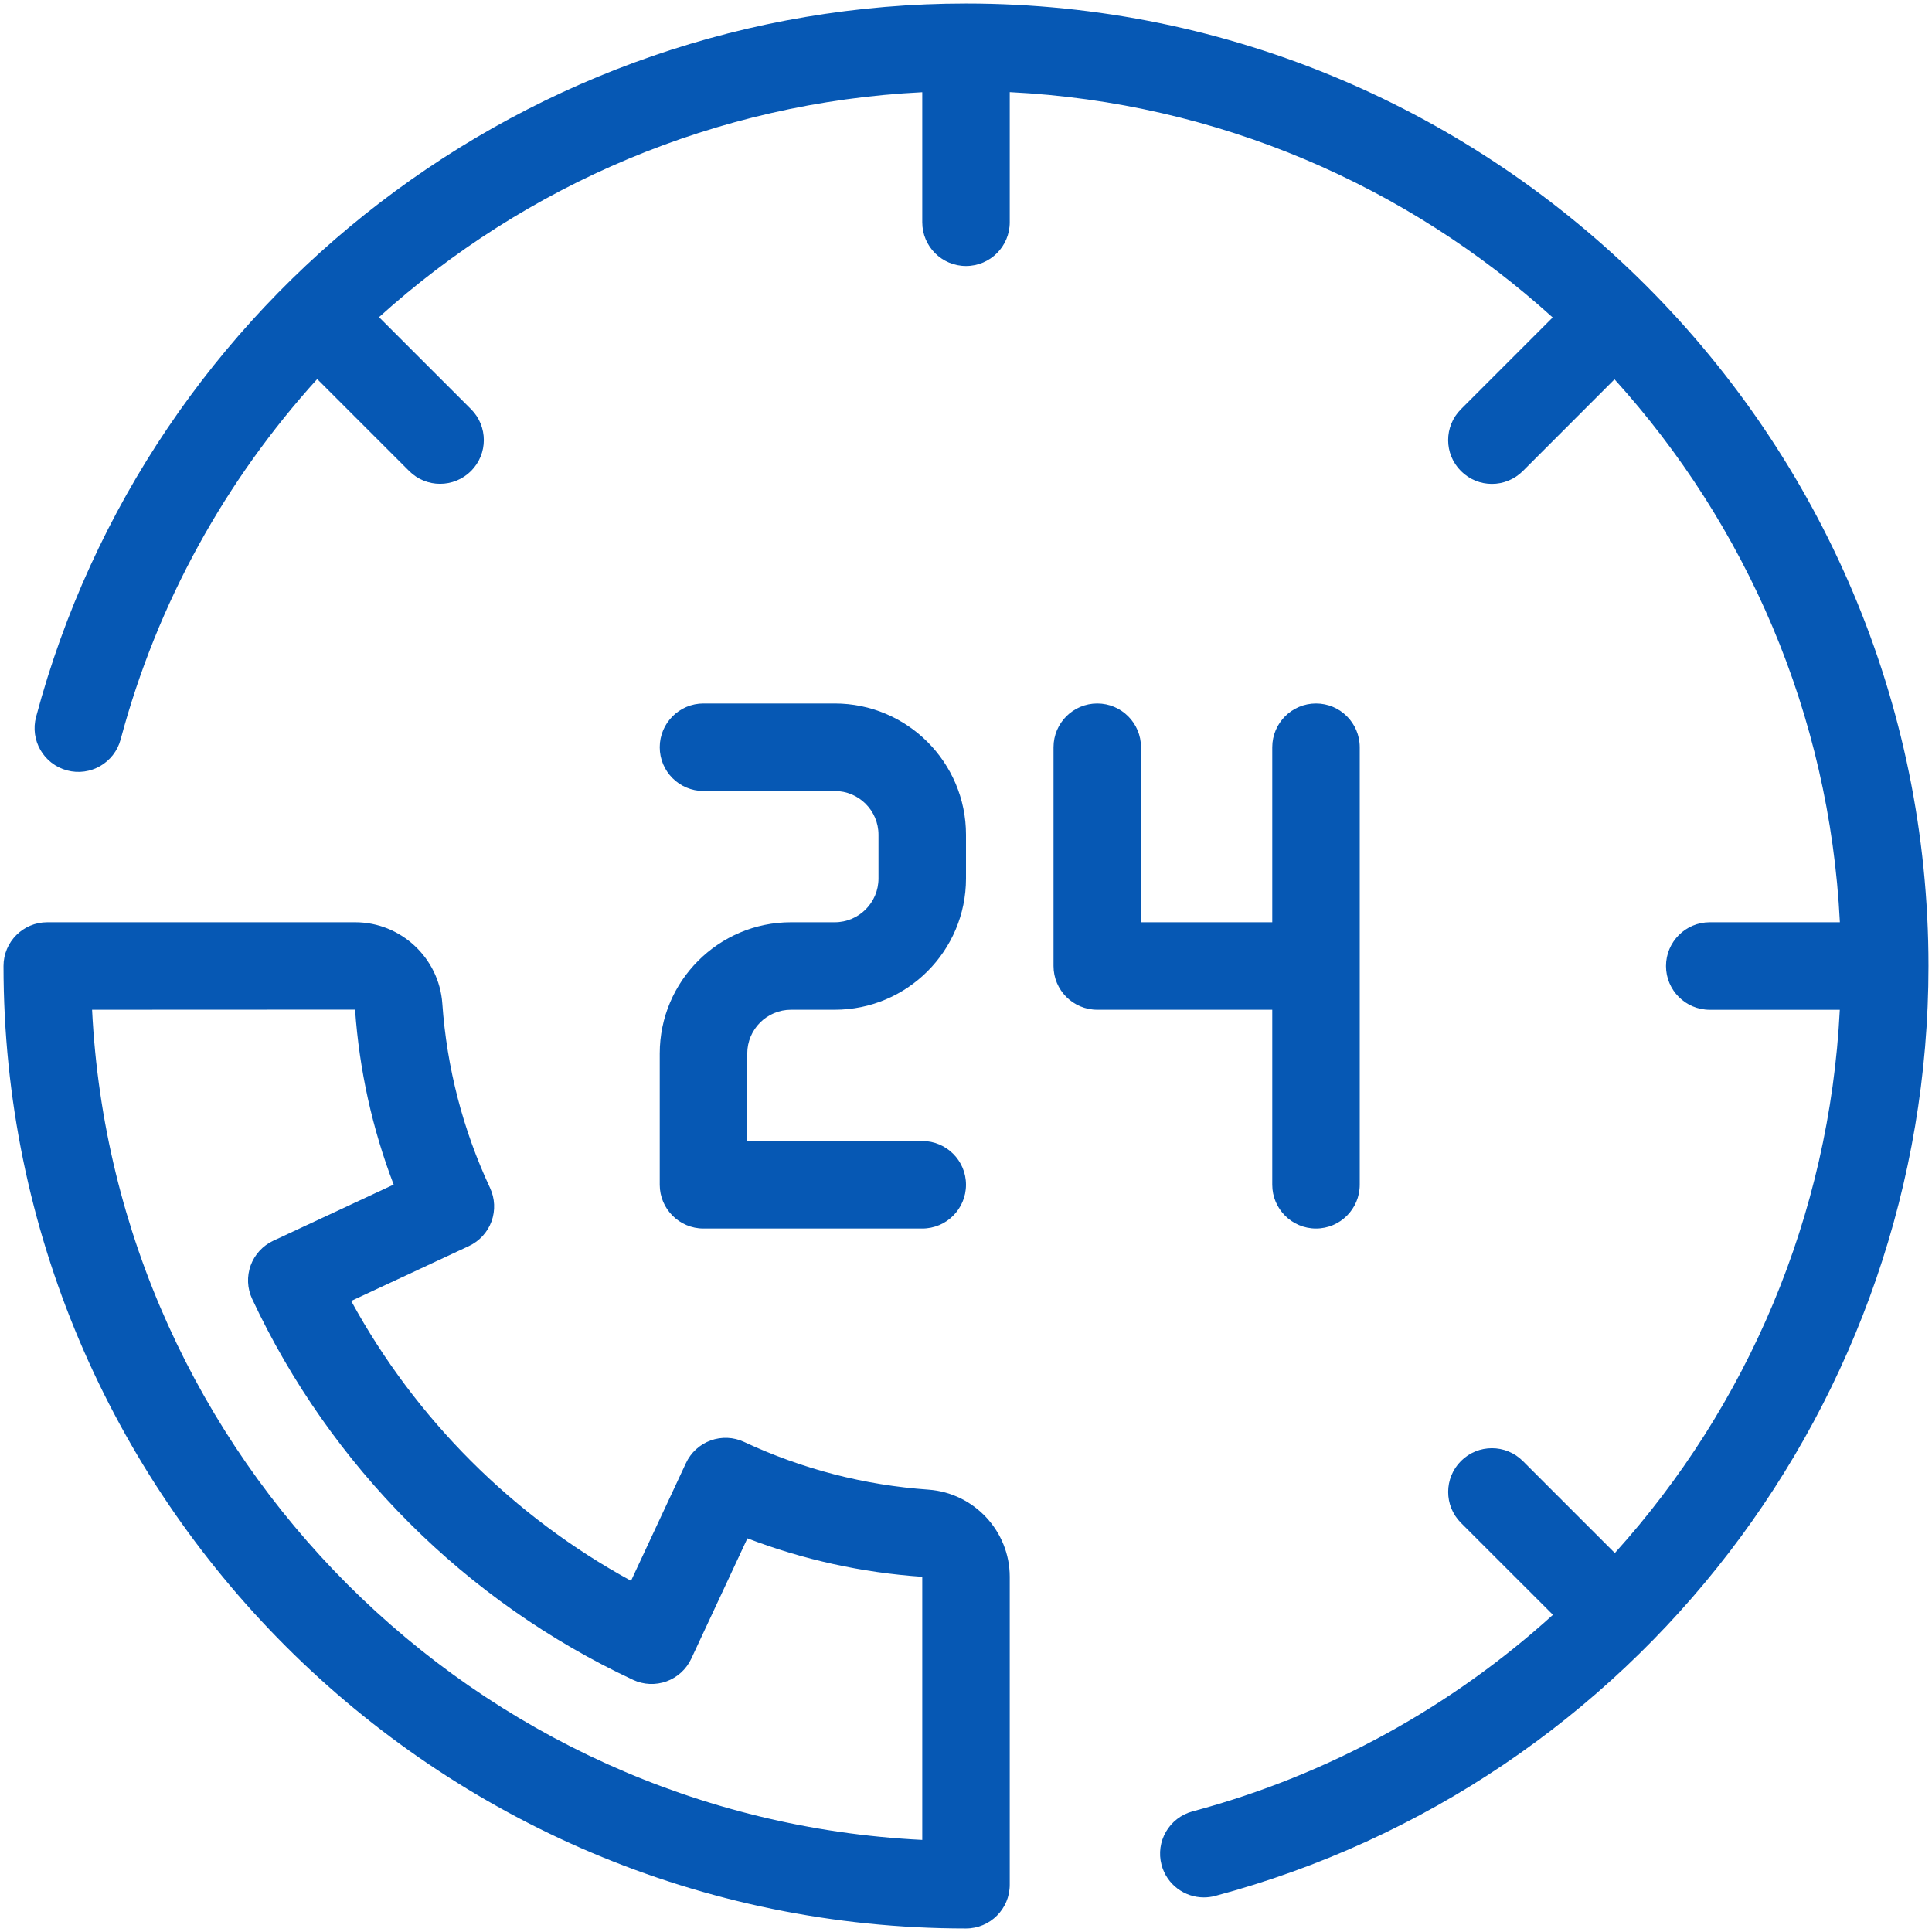 <svg width="50" height="50" viewBox="0 0 50 50" fill="none" xmlns="http://www.w3.org/2000/svg">
<path d="M24.03 38.552C22.366 38.435 20.761 38.02 19.257 37.317C18.985 37.19 18.674 37.176 18.391 37.279C18.109 37.382 17.879 37.592 17.752 37.865L16.331 40.911C13.276 39.244 10.756 36.723 9.089 33.669L12.135 32.248C12.407 32.121 12.618 31.891 12.721 31.609C12.823 31.326 12.809 31.015 12.682 30.743C11.98 29.239 11.564 27.634 11.447 25.969C11.363 24.791 10.373 23.868 9.193 23.868H1.223C0.598 23.868 0.091 24.375 0.091 25C0.091 38.735 11.265 49.909 25 49.909C25.625 49.909 26.132 49.402 26.132 48.777V40.807C26.132 39.627 25.209 38.637 24.03 38.552V38.552ZM23.868 47.617C12.28 47.044 2.956 37.72 2.383 26.132L9.189 26.129C9.299 27.691 9.634 29.209 10.188 30.657L7.073 32.11C6.801 32.237 6.59 32.467 6.487 32.749C6.385 33.032 6.398 33.343 6.525 33.615C8.55 37.948 12.052 41.45 16.385 43.475C16.656 43.602 16.967 43.616 17.251 43.513C17.533 43.41 17.763 43.199 17.89 42.927L19.343 39.812C20.791 40.366 22.308 40.7 23.868 40.807V47.617ZM22.735 22.735V21.603C22.735 20.979 22.228 20.471 21.603 20.471H18.206C17.581 20.471 17.074 19.964 17.074 19.339C17.074 18.714 17.581 18.206 18.206 18.206H21.603C23.477 18.206 25 19.73 25 21.603V22.735C25 24.609 23.477 26.132 21.603 26.132H20.471C19.847 26.132 19.339 26.64 19.339 27.265V29.529H23.868C24.493 29.529 25 30.036 25 30.661C25 31.286 24.493 31.794 23.868 31.794H18.206C17.581 31.794 17.074 31.286 17.074 30.661V27.265C17.074 25.391 18.598 23.868 20.471 23.868H21.603C22.228 23.868 22.735 23.36 22.735 22.735ZM32.926 26.132H28.397C27.772 26.132 27.265 25.625 27.265 25V19.339C27.265 18.714 27.772 18.206 28.397 18.206C29.022 18.206 29.529 18.714 29.529 19.339V23.868H32.926V19.339C32.926 18.714 33.433 18.206 34.058 18.206C34.683 18.206 35.19 18.714 35.19 19.339V30.661C35.19 31.286 34.683 31.794 34.058 31.794C33.433 31.794 32.926 31.286 32.926 30.661V26.132ZM49.909 25C49.909 36.265 42.318 46.162 31.448 49.067C31.35 49.093 31.252 49.105 31.155 49.105C30.654 49.105 30.197 48.771 30.061 48.265C29.9 47.661 30.259 47.041 30.863 46.879C34.42 45.928 37.588 44.151 40.19 41.791L37.81 39.412C37.368 38.97 37.368 38.253 37.81 37.811C38.252 37.369 38.969 37.369 39.411 37.811L41.792 40.192C45.22 36.396 47.348 31.462 47.614 26.133H44.248C43.623 26.133 43.116 25.626 43.116 25.001C43.116 24.376 43.623 23.868 44.248 23.868H47.616C47.349 18.477 45.187 13.575 41.784 9.817L39.411 12.191C39.189 12.412 38.9 12.523 38.61 12.523C38.32 12.523 38.031 12.412 37.81 12.191C37.367 11.749 37.367 11.032 37.81 10.59L40.183 8.216C36.425 4.813 31.524 2.651 26.132 2.384V5.752C26.132 6.377 25.625 6.884 25 6.884C24.375 6.884 23.868 6.377 23.868 5.752V2.386C18.539 2.652 13.604 4.78 9.809 8.208L12.19 10.589C12.632 11.031 12.632 11.748 12.19 12.19C11.968 12.411 11.679 12.521 11.389 12.521C11.099 12.521 10.81 12.411 10.589 12.19L8.209 9.81C5.85 12.412 4.072 15.58 3.122 19.137C2.96 19.741 2.339 20.1 1.735 19.938C1.131 19.777 0.772 19.157 0.934 18.552C3.838 7.682 13.735 0.091 25 0.091C38.735 0.091 49.909 11.265 49.909 25Z" fill="#0658B4"/>
</svg>
